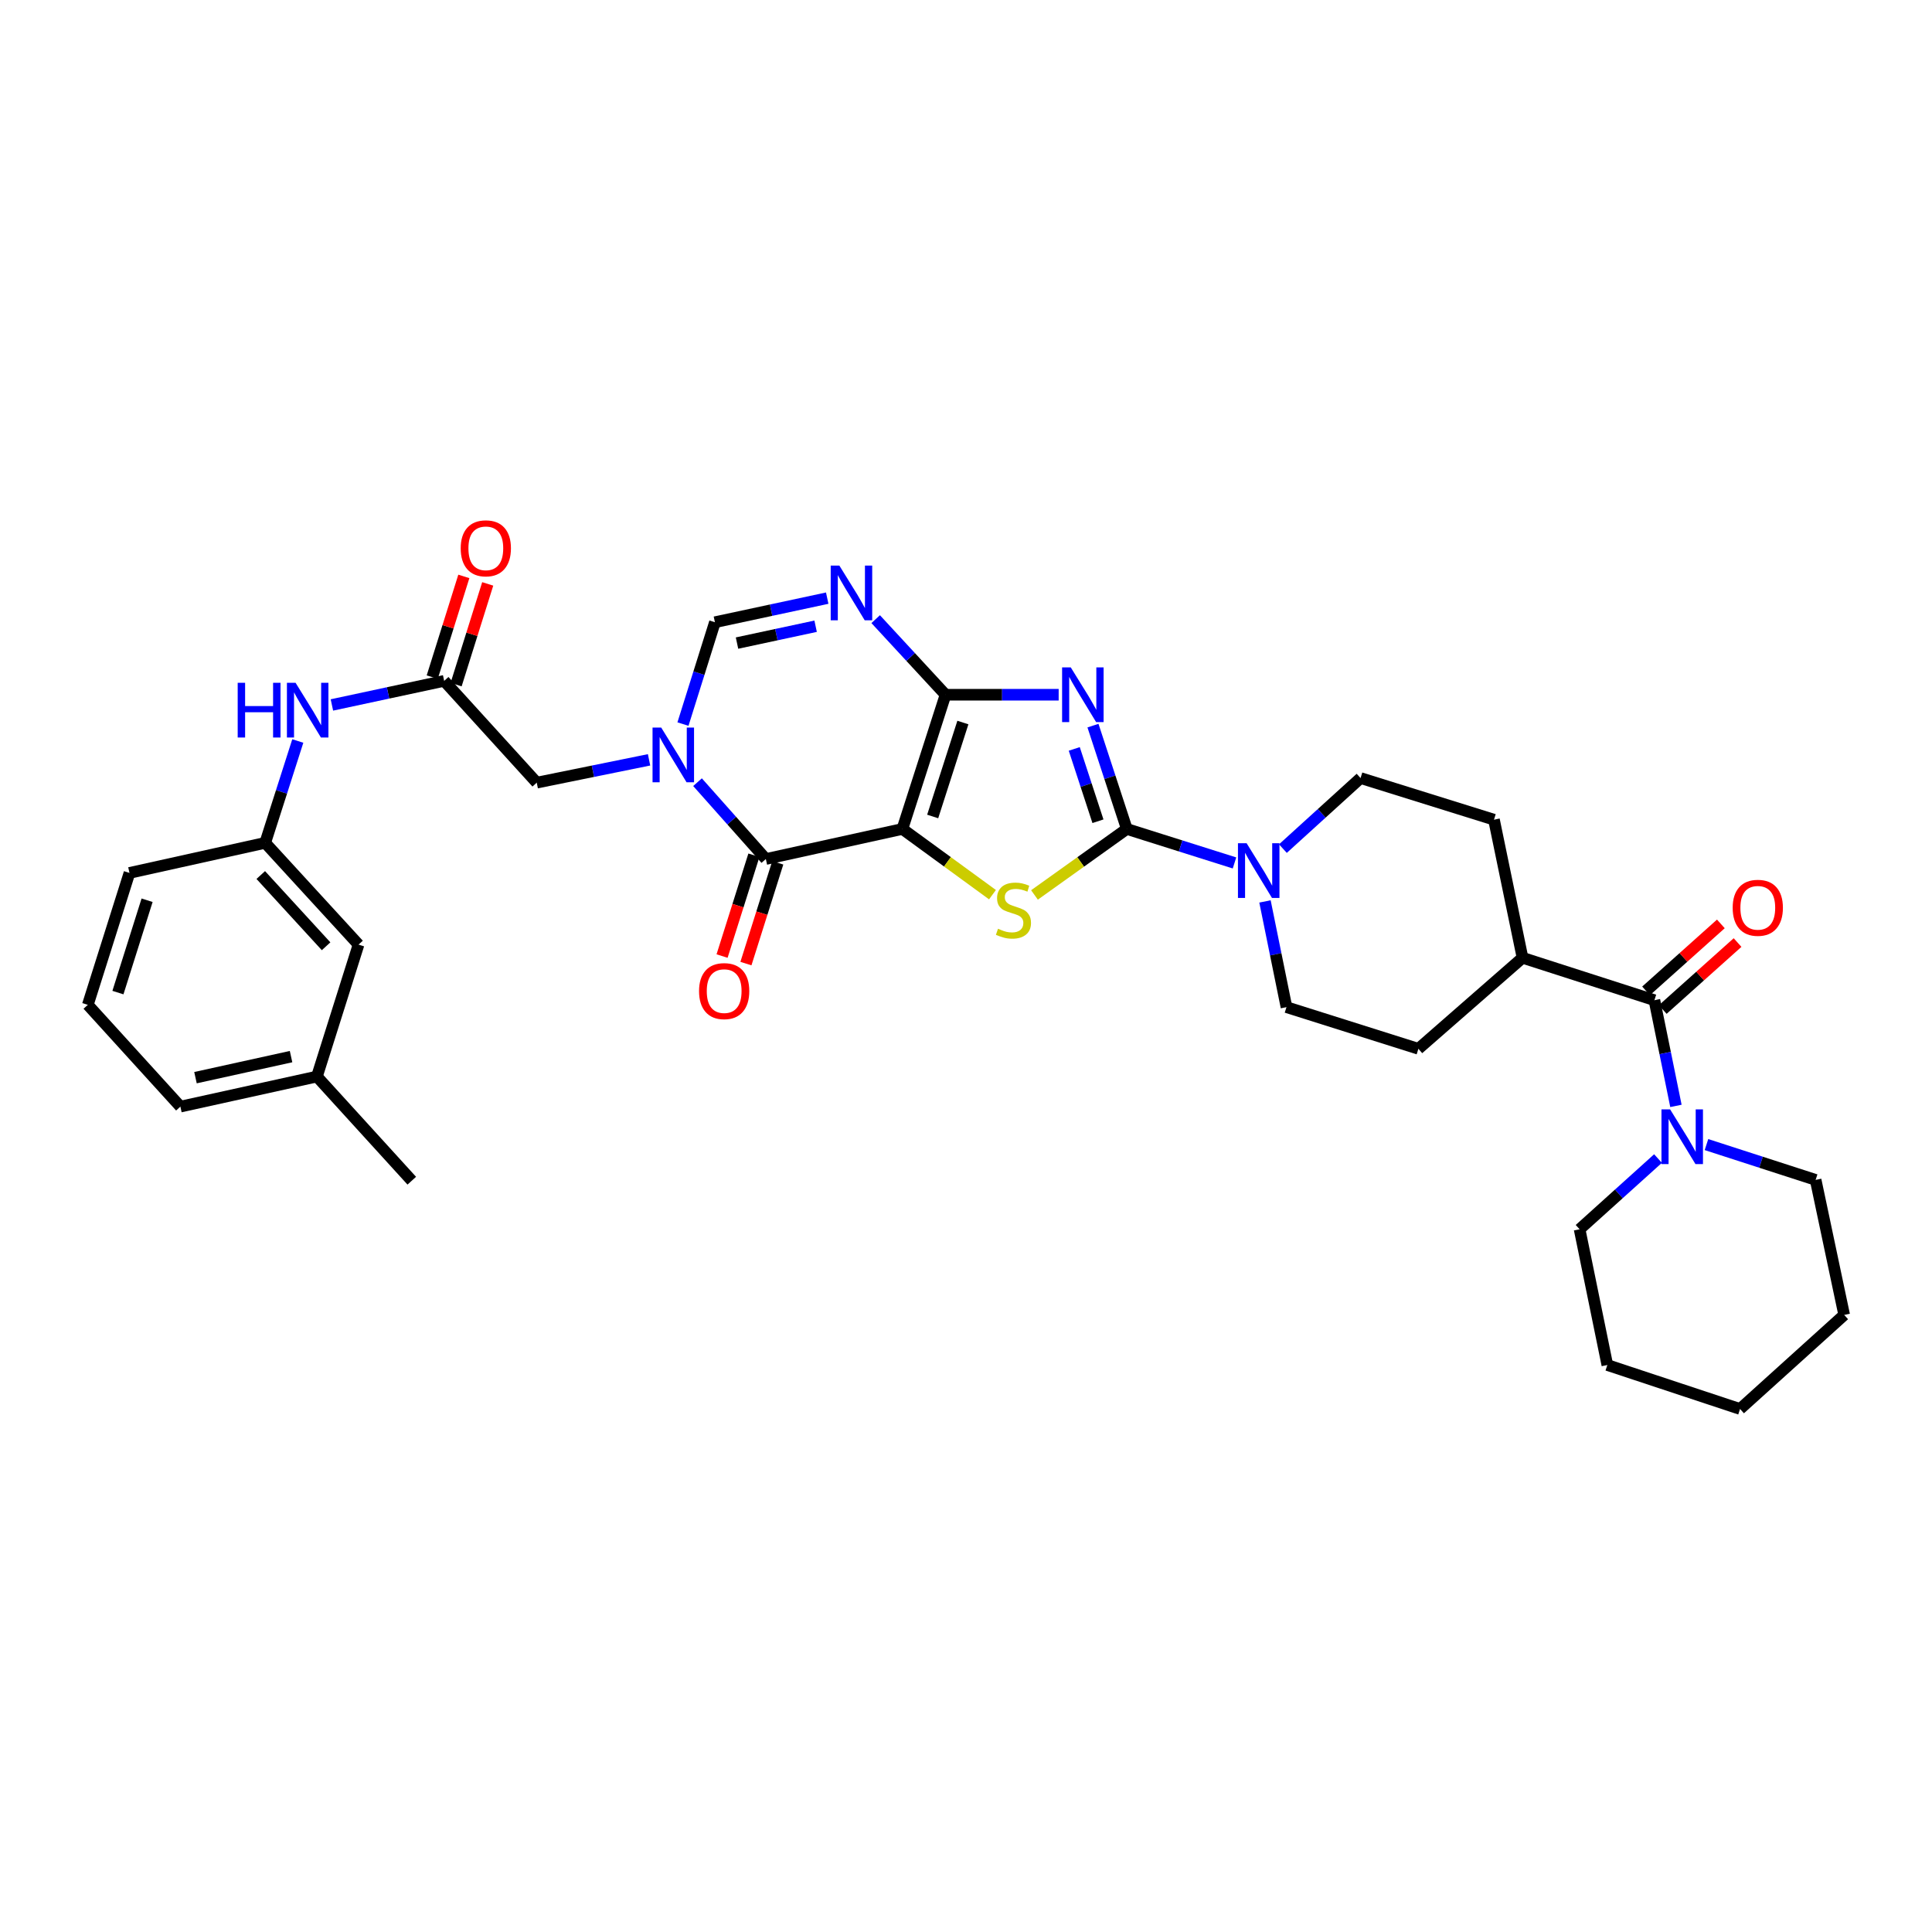 <?xml version='1.0' encoding='iso-8859-1'?>
<svg version='1.1' baseProfile='full'
              xmlns='http://www.w3.org/2000/svg'
                      xmlns:rdkit='http://www.rdkit.org/xml'
                      xmlns:xlink='http://www.w3.org/1999/xlink'
                  xml:space='preserve'
width='1000px' height='1000px' viewBox='0 0 1000 1000'>
<!-- END OF HEADER -->
<rect style='opacity:1.0;fill:#FFFFFF;stroke:none' width='1000' height='1000' x='0' y='0'> </rect>
<path class='bond-0' d='M 467.075,429.065 L 489.406,359.595' style='fill:none;fill-rule:evenodd;stroke:#000000;stroke-width:6px;stroke-linecap:butt;stroke-linejoin:miter;stroke-opacity:1' />
<path class='bond-0' d='M 482.757,422.609 L 498.389,373.98' style='fill:none;fill-rule:evenodd;stroke:#000000;stroke-width:6px;stroke-linecap:butt;stroke-linejoin:miter;stroke-opacity:1' />
<path class='bond-3' d='M 467.075,429.065 L 490.389,446.072' style='fill:none;fill-rule:evenodd;stroke:#000000;stroke-width:6px;stroke-linecap:butt;stroke-linejoin:miter;stroke-opacity:1' />
<path class='bond-3' d='M 490.389,446.072 L 513.704,463.079' style='fill:none;fill-rule:evenodd;stroke:#CCCC00;stroke-width:6px;stroke-linecap:butt;stroke-linejoin:miter;stroke-opacity:1' />
<path class='bond-4' d='M 467.075,429.065 L 396.396,444.632' style='fill:none;fill-rule:evenodd;stroke:#000000;stroke-width:6px;stroke-linecap:butt;stroke-linejoin:miter;stroke-opacity:1' />
<path class='bond-1' d='M 489.406,359.595 L 518.685,359.595' style='fill:none;fill-rule:evenodd;stroke:#000000;stroke-width:6px;stroke-linecap:butt;stroke-linejoin:miter;stroke-opacity:1' />
<path class='bond-1' d='M 518.685,359.595 L 547.964,359.595' style='fill:none;fill-rule:evenodd;stroke:#0000FF;stroke-width:6px;stroke-linecap:butt;stroke-linejoin:miter;stroke-opacity:1' />
<path class='bond-6' d='M 489.406,359.595 L 471.327,340.032' style='fill:none;fill-rule:evenodd;stroke:#000000;stroke-width:6px;stroke-linecap:butt;stroke-linejoin:miter;stroke-opacity:1' />
<path class='bond-6' d='M 471.327,340.032 L 453.247,320.469' style='fill:none;fill-rule:evenodd;stroke:#0000FF;stroke-width:6px;stroke-linecap:butt;stroke-linejoin:miter;stroke-opacity:1' />
<path class='bond-34' d='M 565.718,375.583 L 574.478,402.324' style='fill:none;fill-rule:evenodd;stroke:#0000FF;stroke-width:6px;stroke-linecap:butt;stroke-linejoin:miter;stroke-opacity:1' />
<path class='bond-34' d='M 574.478,402.324 L 583.237,429.065' style='fill:none;fill-rule:evenodd;stroke:#000000;stroke-width:6px;stroke-linecap:butt;stroke-linejoin:miter;stroke-opacity:1' />
<path class='bond-34' d='M 556.036,387.637 L 562.167,406.356' style='fill:none;fill-rule:evenodd;stroke:#0000FF;stroke-width:6px;stroke-linecap:butt;stroke-linejoin:miter;stroke-opacity:1' />
<path class='bond-34' d='M 562.167,406.356 L 568.299,425.075' style='fill:none;fill-rule:evenodd;stroke:#000000;stroke-width:6px;stroke-linecap:butt;stroke-linejoin:miter;stroke-opacity:1' />
<path class='bond-2' d='M 583.237,429.065 L 559.341,446.144' style='fill:none;fill-rule:evenodd;stroke:#000000;stroke-width:6px;stroke-linecap:butt;stroke-linejoin:miter;stroke-opacity:1' />
<path class='bond-2' d='M 559.341,446.144 L 535.445,463.222' style='fill:none;fill-rule:evenodd;stroke:#CCCC00;stroke-width:6px;stroke-linecap:butt;stroke-linejoin:miter;stroke-opacity:1' />
<path class='bond-8' d='M 583.237,429.065 L 611.107,437.861' style='fill:none;fill-rule:evenodd;stroke:#000000;stroke-width:6px;stroke-linecap:butt;stroke-linejoin:miter;stroke-opacity:1' />
<path class='bond-8' d='M 611.107,437.861 L 638.976,446.657' style='fill:none;fill-rule:evenodd;stroke:#0000FF;stroke-width:6px;stroke-linecap:butt;stroke-linejoin:miter;stroke-opacity:1' />
<path class='bond-5' d='M 396.396,444.632 L 378.716,424.742' style='fill:none;fill-rule:evenodd;stroke:#000000;stroke-width:6px;stroke-linecap:butt;stroke-linejoin:miter;stroke-opacity:1' />
<path class='bond-5' d='M 378.716,424.742 L 361.037,404.853' style='fill:none;fill-rule:evenodd;stroke:#0000FF;stroke-width:6px;stroke-linecap:butt;stroke-linejoin:miter;stroke-opacity:1' />
<path class='bond-14' d='M 390.22,442.681 L 381.98,468.767' style='fill:none;fill-rule:evenodd;stroke:#000000;stroke-width:6px;stroke-linecap:butt;stroke-linejoin:miter;stroke-opacity:1' />
<path class='bond-14' d='M 381.98,468.767 L 373.74,494.853' style='fill:none;fill-rule:evenodd;stroke:#FF0000;stroke-width:6px;stroke-linecap:butt;stroke-linejoin:miter;stroke-opacity:1' />
<path class='bond-14' d='M 402.572,446.583 L 394.332,472.669' style='fill:none;fill-rule:evenodd;stroke:#000000;stroke-width:6px;stroke-linecap:butt;stroke-linejoin:miter;stroke-opacity:1' />
<path class='bond-14' d='M 394.332,472.669 L 386.092,498.755' style='fill:none;fill-rule:evenodd;stroke:#FF0000;stroke-width:6px;stroke-linecap:butt;stroke-linejoin:miter;stroke-opacity:1' />
<path class='bond-7' d='M 353.502,374.783 L 361.771,348.424' style='fill:none;fill-rule:evenodd;stroke:#0000FF;stroke-width:6px;stroke-linecap:butt;stroke-linejoin:miter;stroke-opacity:1' />
<path class='bond-7' d='M 361.771,348.424 L 370.041,322.064' style='fill:none;fill-rule:evenodd;stroke:#000000;stroke-width:6px;stroke-linecap:butt;stroke-linejoin:miter;stroke-opacity:1' />
<path class='bond-12' d='M 335.951,393.29 L 306.883,399.195' style='fill:none;fill-rule:evenodd;stroke:#0000FF;stroke-width:6px;stroke-linecap:butt;stroke-linejoin:miter;stroke-opacity:1' />
<path class='bond-12' d='M 306.883,399.195 L 277.815,405.1' style='fill:none;fill-rule:evenodd;stroke:#000000;stroke-width:6px;stroke-linecap:butt;stroke-linejoin:miter;stroke-opacity:1' />
<path class='bond-35' d='M 428.166,309.599 L 399.104,315.831' style='fill:none;fill-rule:evenodd;stroke:#0000FF;stroke-width:6px;stroke-linecap:butt;stroke-linejoin:miter;stroke-opacity:1' />
<path class='bond-35' d='M 399.104,315.831 L 370.041,322.064' style='fill:none;fill-rule:evenodd;stroke:#000000;stroke-width:6px;stroke-linecap:butt;stroke-linejoin:miter;stroke-opacity:1' />
<path class='bond-35' d='M 422.164,324.135 L 401.82,328.497' style='fill:none;fill-rule:evenodd;stroke:#0000FF;stroke-width:6px;stroke-linecap:butt;stroke-linejoin:miter;stroke-opacity:1' />
<path class='bond-35' d='M 401.82,328.497 L 381.477,332.86' style='fill:none;fill-rule:evenodd;stroke:#000000;stroke-width:6px;stroke-linecap:butt;stroke-linejoin:miter;stroke-opacity:1' />
<path class='bond-16' d='M 664.026,439.237 L 684.124,420.977' style='fill:none;fill-rule:evenodd;stroke:#0000FF;stroke-width:6px;stroke-linecap:butt;stroke-linejoin:miter;stroke-opacity:1' />
<path class='bond-16' d='M 684.124,420.977 L 704.222,402.718' style='fill:none;fill-rule:evenodd;stroke:#000000;stroke-width:6px;stroke-linecap:butt;stroke-linejoin:miter;stroke-opacity:1' />
<path class='bond-17' d='M 654.751,466.575 L 660.314,493.937' style='fill:none;fill-rule:evenodd;stroke:#0000FF;stroke-width:6px;stroke-linecap:butt;stroke-linejoin:miter;stroke-opacity:1' />
<path class='bond-17' d='M 660.314,493.937 L 665.877,521.298' style='fill:none;fill-rule:evenodd;stroke:#000000;stroke-width:6px;stroke-linecap:butt;stroke-linejoin:miter;stroke-opacity:1' />
<path class='bond-9' d='M 856.317,517.7 L 788.056,495.743' style='fill:none;fill-rule:evenodd;stroke:#000000;stroke-width:6px;stroke-linecap:butt;stroke-linejoin:miter;stroke-opacity:1' />
<path class='bond-10' d='M 856.317,517.7 L 861.888,545.054' style='fill:none;fill-rule:evenodd;stroke:#000000;stroke-width:6px;stroke-linecap:butt;stroke-linejoin:miter;stroke-opacity:1' />
<path class='bond-10' d='M 861.888,545.054 L 867.46,572.409' style='fill:none;fill-rule:evenodd;stroke:#0000FF;stroke-width:6px;stroke-linecap:butt;stroke-linejoin:miter;stroke-opacity:1' />
<path class='bond-18' d='M 860.638,522.526 L 879.997,505.194' style='fill:none;fill-rule:evenodd;stroke:#000000;stroke-width:6px;stroke-linecap:butt;stroke-linejoin:miter;stroke-opacity:1' />
<path class='bond-18' d='M 879.997,505.194 L 899.357,487.863' style='fill:none;fill-rule:evenodd;stroke:#FF0000;stroke-width:6px;stroke-linecap:butt;stroke-linejoin:miter;stroke-opacity:1' />
<path class='bond-18' d='M 851.997,512.874 L 871.357,495.543' style='fill:none;fill-rule:evenodd;stroke:#000000;stroke-width:6px;stroke-linecap:butt;stroke-linejoin:miter;stroke-opacity:1' />
<path class='bond-18' d='M 871.357,495.543 L 890.716,478.211' style='fill:none;fill-rule:evenodd;stroke:#FF0000;stroke-width:6px;stroke-linecap:butt;stroke-linejoin:miter;stroke-opacity:1' />
<path class='bond-25' d='M 883.265,592.433 L 911.518,601.572' style='fill:none;fill-rule:evenodd;stroke:#0000FF;stroke-width:6px;stroke-linecap:butt;stroke-linejoin:miter;stroke-opacity:1' />
<path class='bond-25' d='M 911.518,601.572 L 939.771,610.711' style='fill:none;fill-rule:evenodd;stroke:#000000;stroke-width:6px;stroke-linecap:butt;stroke-linejoin:miter;stroke-opacity:1' />
<path class='bond-26' d='M 858.183,599.669 L 837.891,617.968' style='fill:none;fill-rule:evenodd;stroke:#0000FF;stroke-width:6px;stroke-linecap:butt;stroke-linejoin:miter;stroke-opacity:1' />
<path class='bond-26' d='M 837.891,617.968 L 817.599,636.266' style='fill:none;fill-rule:evenodd;stroke:#000000;stroke-width:6px;stroke-linecap:butt;stroke-linejoin:miter;stroke-opacity:1' />
<path class='bond-11' d='M 229.9,352.42 L 277.815,405.1' style='fill:none;fill-rule:evenodd;stroke:#000000;stroke-width:6px;stroke-linecap:butt;stroke-linejoin:miter;stroke-opacity:1' />
<path class='bond-13' d='M 229.9,352.42 L 200.848,358.652' style='fill:none;fill-rule:evenodd;stroke:#000000;stroke-width:6px;stroke-linecap:butt;stroke-linejoin:miter;stroke-opacity:1' />
<path class='bond-13' d='M 200.848,358.652 L 171.796,364.885' style='fill:none;fill-rule:evenodd;stroke:#0000FF;stroke-width:6px;stroke-linecap:butt;stroke-linejoin:miter;stroke-opacity:1' />
<path class='bond-19' d='M 236.079,354.36 L 244.261,328.293' style='fill:none;fill-rule:evenodd;stroke:#000000;stroke-width:6px;stroke-linecap:butt;stroke-linejoin:miter;stroke-opacity:1' />
<path class='bond-19' d='M 244.261,328.293 L 252.443,302.227' style='fill:none;fill-rule:evenodd;stroke:#FF0000;stroke-width:6px;stroke-linecap:butt;stroke-linejoin:miter;stroke-opacity:1' />
<path class='bond-19' d='M 223.72,350.48 L 231.902,324.414' style='fill:none;fill-rule:evenodd;stroke:#000000;stroke-width:6px;stroke-linecap:butt;stroke-linejoin:miter;stroke-opacity:1' />
<path class='bond-19' d='M 231.902,324.414 L 240.083,298.347' style='fill:none;fill-rule:evenodd;stroke:#FF0000;stroke-width:6px;stroke-linecap:butt;stroke-linejoin:miter;stroke-opacity:1' />
<path class='bond-20' d='M 154.141,383.539 L 145.706,409.897' style='fill:none;fill-rule:evenodd;stroke:#0000FF;stroke-width:6px;stroke-linecap:butt;stroke-linejoin:miter;stroke-opacity:1' />
<path class='bond-20' d='M 145.706,409.897 L 137.27,436.255' style='fill:none;fill-rule:evenodd;stroke:#000000;stroke-width:6px;stroke-linecap:butt;stroke-linejoin:miter;stroke-opacity:1' />
<path class='bond-15' d='M 788.056,495.743 L 734.16,542.86' style='fill:none;fill-rule:evenodd;stroke:#000000;stroke-width:6px;stroke-linecap:butt;stroke-linejoin:miter;stroke-opacity:1' />
<path class='bond-36' d='M 788.056,495.743 L 773.281,424.265' style='fill:none;fill-rule:evenodd;stroke:#000000;stroke-width:6px;stroke-linecap:butt;stroke-linejoin:miter;stroke-opacity:1' />
<path class='bond-21' d='M 704.222,402.718 L 773.281,424.265' style='fill:none;fill-rule:evenodd;stroke:#000000;stroke-width:6px;stroke-linecap:butt;stroke-linejoin:miter;stroke-opacity:1' />
<path class='bond-22' d='M 665.877,521.298 L 734.16,542.86' style='fill:none;fill-rule:evenodd;stroke:#000000;stroke-width:6px;stroke-linecap:butt;stroke-linejoin:miter;stroke-opacity:1' />
<path class='bond-23' d='M 137.27,436.255 L 185.582,488.935' style='fill:none;fill-rule:evenodd;stroke:#000000;stroke-width:6px;stroke-linecap:butt;stroke-linejoin:miter;stroke-opacity:1' />
<path class='bond-23' d='M 134.97,452.912 L 168.788,489.788' style='fill:none;fill-rule:evenodd;stroke:#000000;stroke-width:6px;stroke-linecap:butt;stroke-linejoin:miter;stroke-opacity:1' />
<path class='bond-28' d='M 137.27,436.255 L 67.016,451.821' style='fill:none;fill-rule:evenodd;stroke:#000000;stroke-width:6px;stroke-linecap:butt;stroke-linejoin:miter;stroke-opacity:1' />
<path class='bond-24' d='M 185.582,488.935 L 164.035,557.217' style='fill:none;fill-rule:evenodd;stroke:#000000;stroke-width:6px;stroke-linecap:butt;stroke-linejoin:miter;stroke-opacity:1' />
<path class='bond-30' d='M 164.035,557.217 L 213.138,611.128' style='fill:none;fill-rule:evenodd;stroke:#000000;stroke-width:6px;stroke-linecap:butt;stroke-linejoin:miter;stroke-opacity:1' />
<path class='bond-37' d='M 164.035,557.217 L 93.37,572.784' style='fill:none;fill-rule:evenodd;stroke:#000000;stroke-width:6px;stroke-linecap:butt;stroke-linejoin:miter;stroke-opacity:1' />
<path class='bond-37' d='M 150.649,546.901 L 101.183,557.798' style='fill:none;fill-rule:evenodd;stroke:#000000;stroke-width:6px;stroke-linecap:butt;stroke-linejoin:miter;stroke-opacity:1' />
<path class='bond-32' d='M 939.771,610.711 L 954.545,680.598' style='fill:none;fill-rule:evenodd;stroke:#000000;stroke-width:6px;stroke-linecap:butt;stroke-linejoin:miter;stroke-opacity:1' />
<path class='bond-31' d='M 817.599,636.266 L 831.956,706.535' style='fill:none;fill-rule:evenodd;stroke:#000000;stroke-width:6px;stroke-linecap:butt;stroke-linejoin:miter;stroke-opacity:1' />
<path class='bond-27' d='M 45.455,520.104 L 67.016,451.821' style='fill:none;fill-rule:evenodd;stroke:#000000;stroke-width:6px;stroke-linecap:butt;stroke-linejoin:miter;stroke-opacity:1' />
<path class='bond-27' d='M 61.042,513.762 L 76.135,465.964' style='fill:none;fill-rule:evenodd;stroke:#000000;stroke-width:6px;stroke-linecap:butt;stroke-linejoin:miter;stroke-opacity:1' />
<path class='bond-29' d='M 45.455,520.104 L 93.37,572.784' style='fill:none;fill-rule:evenodd;stroke:#000000;stroke-width:6px;stroke-linecap:butt;stroke-linejoin:miter;stroke-opacity:1' />
<path class='bond-33' d='M 831.956,706.535 L 900.649,729.291' style='fill:none;fill-rule:evenodd;stroke:#000000;stroke-width:6px;stroke-linecap:butt;stroke-linejoin:miter;stroke-opacity:1' />
<path class='bond-38' d='M 954.545,680.598 L 900.649,729.291' style='fill:none;fill-rule:evenodd;stroke:#000000;stroke-width:6px;stroke-linecap:butt;stroke-linejoin:miter;stroke-opacity:1' />
<path  class='atom-2' d='M 554.221 345.435
L 563.501 360.435
Q 564.421 361.915, 565.901 364.595
Q 567.381 367.275, 567.461 367.435
L 567.461 345.435
L 571.221 345.435
L 571.221 373.755
L 567.341 373.755
L 557.381 357.355
Q 556.221 355.435, 554.981 353.235
Q 553.781 351.035, 553.421 350.355
L 553.421 373.755
L 549.741 373.755
L 549.741 345.435
L 554.221 345.435
' fill='#0000FF'/>
<path  class='atom-4' d='M 516.562 480.72
Q 516.882 480.84, 518.202 481.4
Q 519.522 481.96, 520.962 482.32
Q 522.442 482.64, 523.882 482.64
Q 526.562 482.64, 528.122 481.36
Q 529.682 480.04, 529.682 477.76
Q 529.682 476.2, 528.882 475.24
Q 528.122 474.28, 526.922 473.76
Q 525.722 473.24, 523.722 472.64
Q 521.202 471.88, 519.682 471.16
Q 518.202 470.44, 517.122 468.92
Q 516.082 467.4, 516.082 464.84
Q 516.082 461.28, 518.482 459.08
Q 520.922 456.88, 525.722 456.88
Q 529.002 456.88, 532.722 458.44
L 531.802 461.52
Q 528.402 460.12, 525.842 460.12
Q 523.082 460.12, 521.562 461.28
Q 520.042 462.4, 520.082 464.36
Q 520.082 465.88, 520.842 466.8
Q 521.642 467.72, 522.762 468.24
Q 523.922 468.76, 525.842 469.36
Q 528.402 470.16, 529.922 470.96
Q 531.442 471.76, 532.522 473.4
Q 533.642 475, 533.642 477.76
Q 533.642 481.68, 531.002 483.8
Q 528.402 485.88, 524.042 485.88
Q 521.522 485.88, 519.602 485.32
Q 517.722 484.8, 515.482 483.88
L 516.562 480.72
' fill='#CCCC00'/>
<path  class='atom-6' d='M 342.234 376.582
L 351.514 391.582
Q 352.434 393.062, 353.914 395.742
Q 355.394 398.422, 355.474 398.582
L 355.474 376.582
L 359.234 376.582
L 359.234 404.902
L 355.354 404.902
L 345.394 388.502
Q 344.234 386.582, 342.994 384.382
Q 341.794 382.182, 341.434 381.502
L 341.434 404.902
L 337.754 404.902
L 337.754 376.582
L 342.234 376.582
' fill='#0000FF'/>
<path  class='atom-7' d='M 434.453 292.748
L 443.733 307.748
Q 444.653 309.228, 446.133 311.908
Q 447.613 314.588, 447.693 314.748
L 447.693 292.748
L 451.453 292.748
L 451.453 321.068
L 447.573 321.068
L 437.613 304.668
Q 436.453 302.748, 435.213 300.548
Q 434.013 298.348, 433.653 297.668
L 433.653 321.068
L 429.973 321.068
L 429.973 292.748
L 434.453 292.748
' fill='#0000FF'/>
<path  class='atom-9' d='M 645.246 436.452
L 654.526 451.452
Q 655.446 452.932, 656.926 455.612
Q 658.406 458.292, 658.486 458.452
L 658.486 436.452
L 662.246 436.452
L 662.246 464.772
L 658.366 464.772
L 648.406 448.372
Q 647.246 446.452, 646.006 444.252
Q 644.806 442.052, 644.446 441.372
L 644.446 464.772
L 640.766 464.772
L 640.766 436.452
L 645.246 436.452
' fill='#0000FF'/>
<path  class='atom-11' d='M 864.451 574.212
L 873.731 589.212
Q 874.651 590.692, 876.131 593.372
Q 877.611 596.052, 877.691 596.212
L 877.691 574.212
L 881.451 574.212
L 881.451 602.532
L 877.571 602.532
L 867.611 586.132
Q 866.451 584.212, 865.211 582.012
Q 864.011 579.812, 863.651 579.132
L 863.651 602.532
L 859.971 602.532
L 859.971 574.212
L 864.451 574.212
' fill='#0000FF'/>
<path  class='atom-14' d='M 123.029 353.416
L 126.869 353.416
L 126.869 365.456
L 141.349 365.456
L 141.349 353.416
L 145.189 353.416
L 145.189 381.736
L 141.349 381.736
L 141.349 368.656
L 126.869 368.656
L 126.869 381.736
L 123.029 381.736
L 123.029 353.416
' fill='#0000FF'/>
<path  class='atom-14' d='M 152.989 353.416
L 162.269 368.416
Q 163.189 369.896, 164.669 372.576
Q 166.149 375.256, 166.229 375.416
L 166.229 353.416
L 169.989 353.416
L 169.989 381.736
L 166.109 381.736
L 156.149 365.336
Q 154.989 363.416, 153.749 361.216
Q 152.549 359.016, 152.189 358.336
L 152.189 381.736
L 148.509 381.736
L 148.509 353.416
L 152.989 353.416
' fill='#0000FF'/>
<path  class='atom-15' d='M 361.827 512.994
Q 361.827 506.194, 365.187 502.394
Q 368.547 498.594, 374.827 498.594
Q 381.107 498.594, 384.467 502.394
Q 387.827 506.194, 387.827 512.994
Q 387.827 519.874, 384.427 523.794
Q 381.027 527.674, 374.827 527.674
Q 368.587 527.674, 365.187 523.794
Q 361.827 519.914, 361.827 512.994
M 374.827 524.474
Q 379.147 524.474, 381.467 521.594
Q 383.827 518.674, 383.827 512.994
Q 383.827 507.434, 381.467 504.634
Q 379.147 501.794, 374.827 501.794
Q 370.507 501.794, 368.147 504.594
Q 365.827 507.394, 365.827 512.994
Q 365.827 518.714, 368.147 521.594
Q 370.507 524.474, 374.827 524.474
' fill='#FF0000'/>
<path  class='atom-19' d='M 896.832 469.871
Q 896.832 463.071, 900.192 459.271
Q 903.552 455.471, 909.832 455.471
Q 916.112 455.471, 919.472 459.271
Q 922.832 463.071, 922.832 469.871
Q 922.832 476.751, 919.432 480.671
Q 916.032 484.551, 909.832 484.551
Q 903.592 484.551, 900.192 480.671
Q 896.832 476.791, 896.832 469.871
M 909.832 481.351
Q 914.152 481.351, 916.472 478.471
Q 918.832 475.551, 918.832 469.871
Q 918.832 464.311, 916.472 461.511
Q 914.152 458.671, 909.832 458.671
Q 905.512 458.671, 903.152 461.471
Q 900.832 464.271, 900.832 469.871
Q 900.832 475.591, 903.152 478.471
Q 905.512 481.351, 909.832 481.351
' fill='#FF0000'/>
<path  class='atom-20' d='M 238.461 283.807
Q 238.461 277.007, 241.821 273.207
Q 245.181 269.407, 251.461 269.407
Q 257.741 269.407, 261.101 273.207
Q 264.461 277.007, 264.461 283.807
Q 264.461 290.687, 261.061 294.607
Q 257.661 298.487, 251.461 298.487
Q 245.221 298.487, 241.821 294.607
Q 238.461 290.727, 238.461 283.807
M 251.461 295.287
Q 255.781 295.287, 258.101 292.407
Q 260.461 289.487, 260.461 283.807
Q 260.461 278.247, 258.101 275.447
Q 255.781 272.607, 251.461 272.607
Q 247.141 272.607, 244.781 275.407
Q 242.461 278.207, 242.461 283.807
Q 242.461 289.527, 244.781 292.407
Q 247.141 295.287, 251.461 295.287
' fill='#FF0000'/>
</svg>
